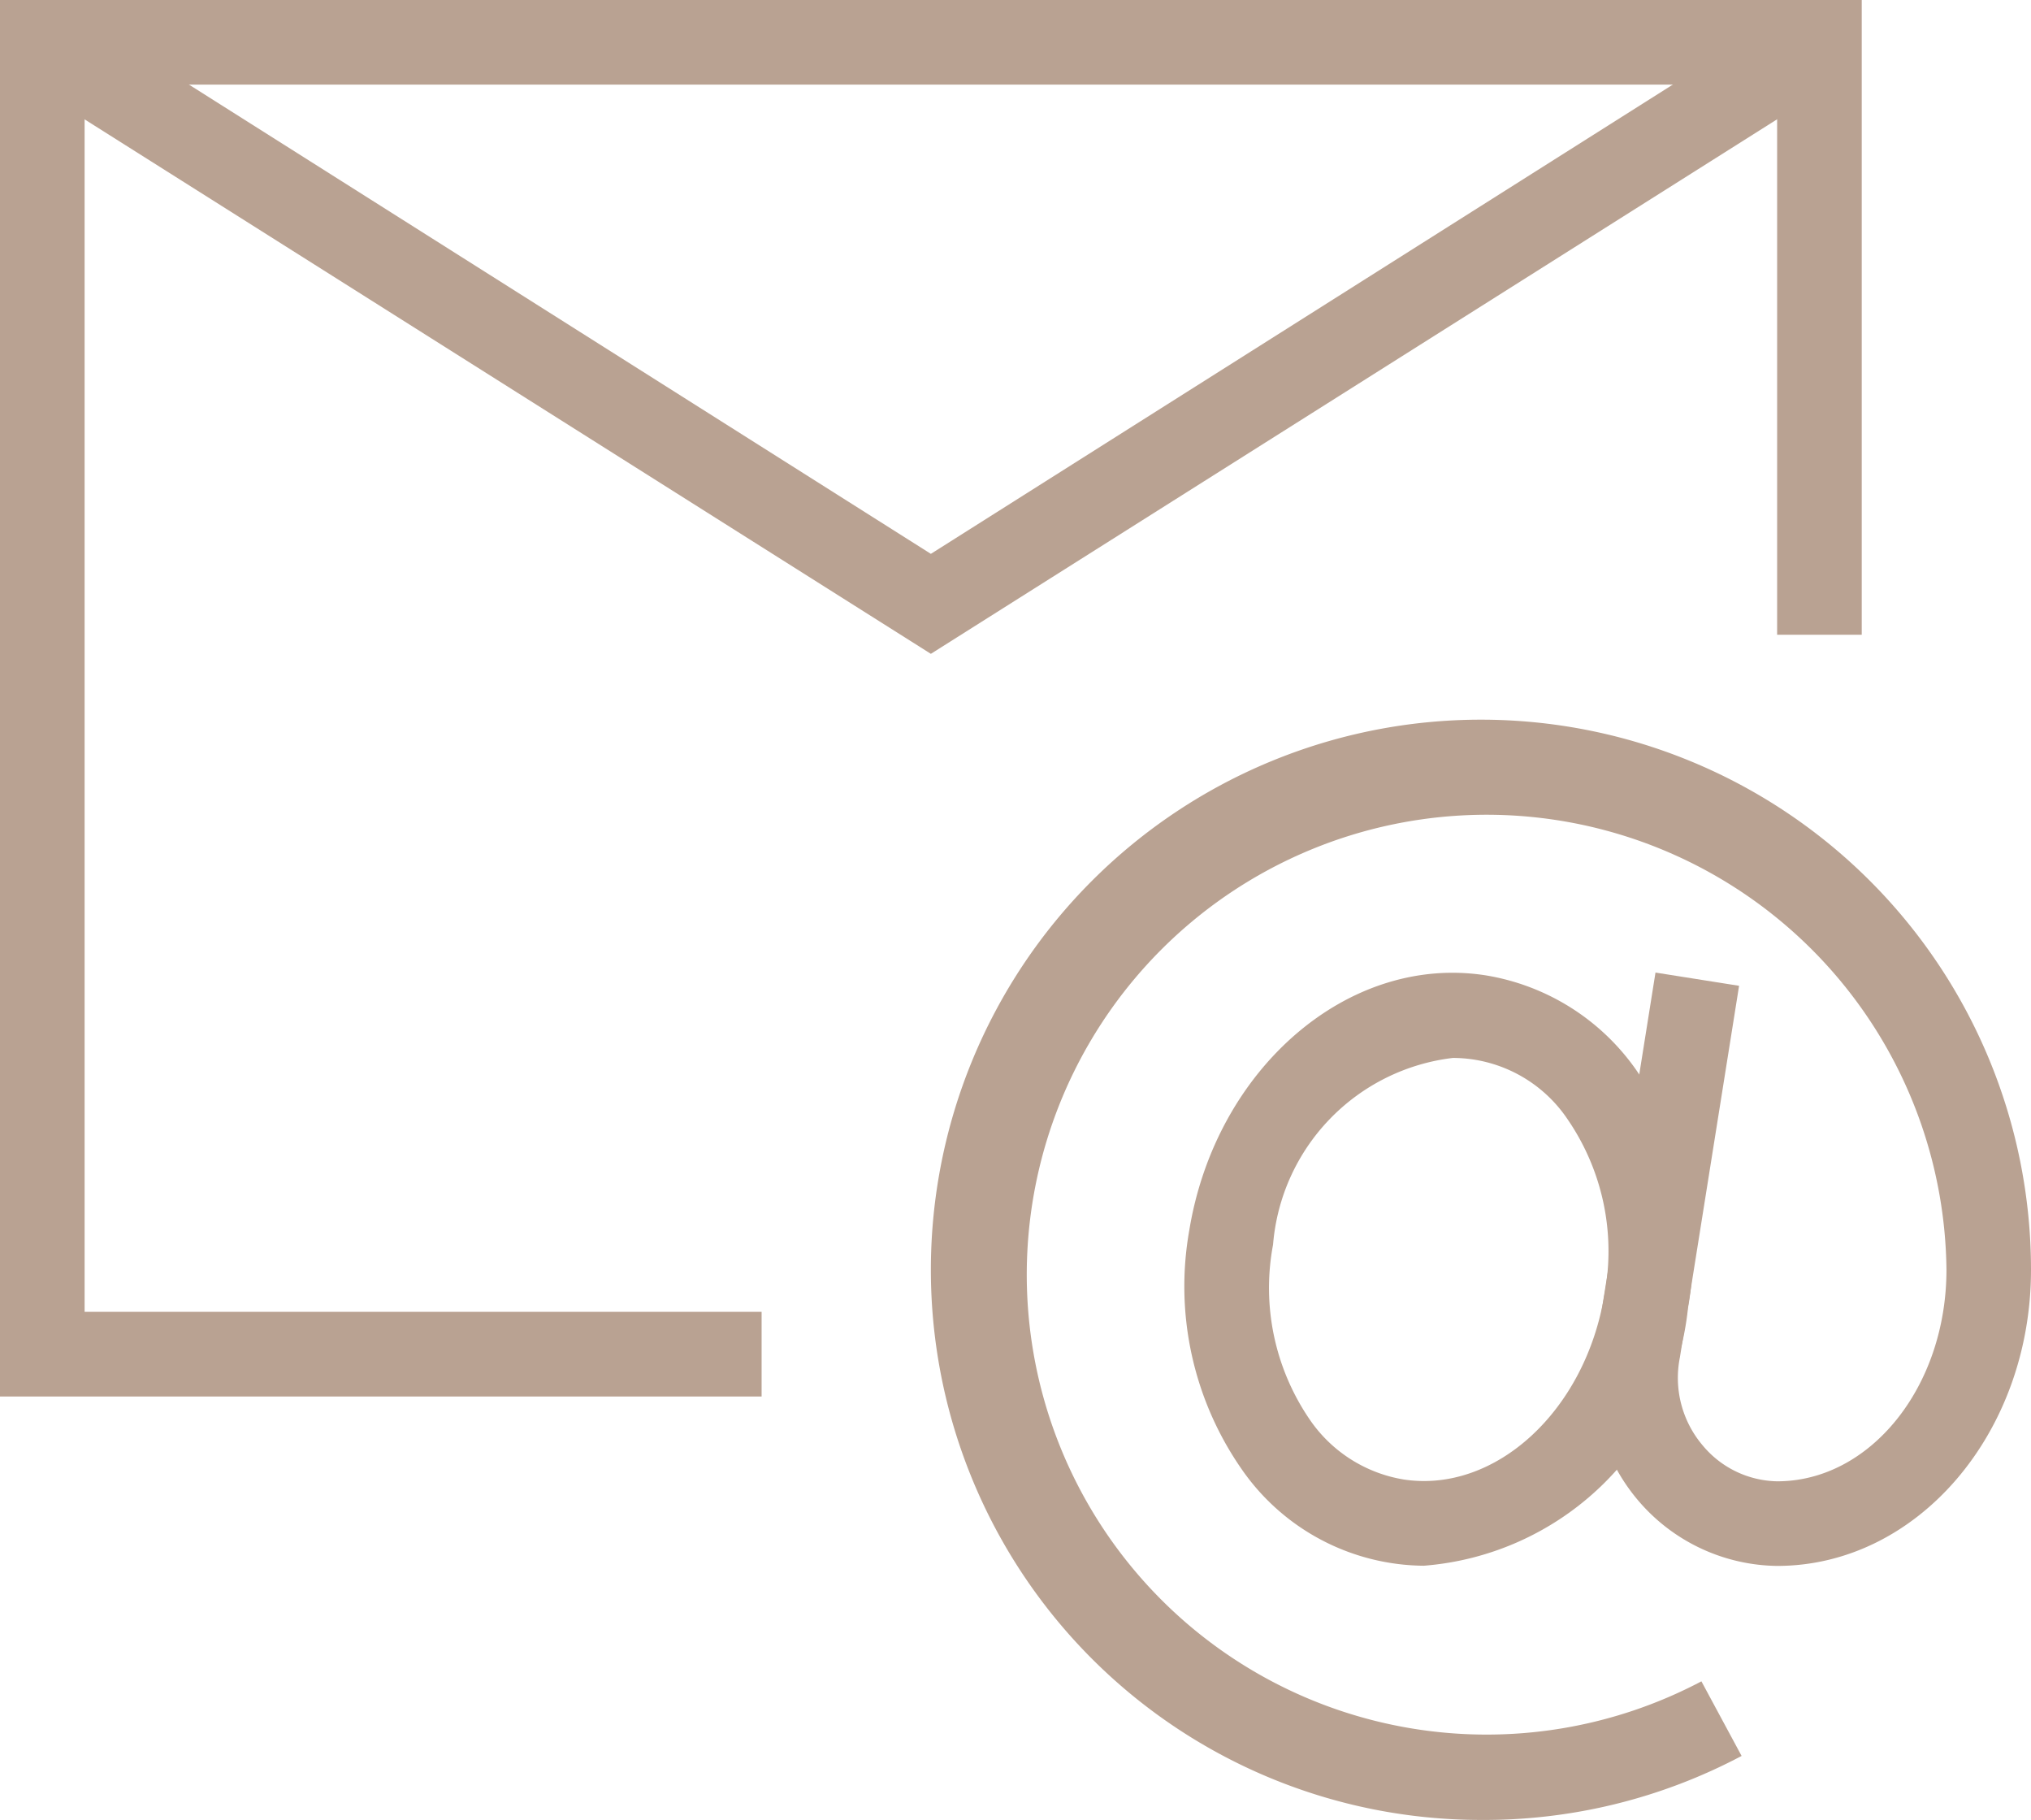 <svg xmlns="http://www.w3.org/2000/svg" width="32.241" height="28.883" viewBox="0 0 32.241 28.883">
  <g id="Groupe_78" data-name="Groupe 78" transform="translate(0 -27)">
    <path id="Tracé_74" data-name="Tracé 74" d="M19.4,38.879,4.934,29.744,5.656,28.6,19.4,37.292,33.145,28.6l.722,1.142Z" transform="translate(-4.623 -1.501)" fill="#b9a292"/>
    <path id="Tracé_75" data-name="Tracé 75" d="M12.09,49.166H0V27H29.554V37.075H28.211V28.343H1.343V47.822H12.09Z" fill="#b9a292"/>
    <path id="Tracé_76" data-name="Tracé 76" d="M302.414,281.615a3.55,3.55,0,0,1-2.9-1.545,5.081,5.081,0,0,1-.823-3.778c.42-2.569,2.527-4.391,4.71-4.047a3.63,3.63,0,0,1,2.384,1.5,5.08,5.08,0,0,1,.823,3.778A4.574,4.574,0,0,1,302.414,281.615Zm.462-8.06a3.249,3.249,0,0,0-2.855,2.964,3.7,3.7,0,0,0,.579,2.771,2.247,2.247,0,0,0,1.5.957c1.452.218,2.88-1.091,3.182-2.939a3.7,3.7,0,0,0-.58-2.771,2.2,2.2,0,0,0-1.83-.982Z" transform="translate(-279.812 -229.763)" fill="#b9a292"/>
    <path id="Tracé_77" data-name="Tracé 77" d="M243.4,225.8a8.732,8.732,0,1,1,8.732-8.732c0,2.594-1.805,4.7-4.03,4.7a2.942,2.942,0,0,1-2.208-1.041,3,3,0,0,1-.663-2.477l.94-5.9,1.327.21-.94,5.9a1.656,1.656,0,0,0,.361,1.394,1.573,1.573,0,0,0,1.184.571c1.478,0,2.687-1.5,2.687-3.358A7.3,7.3,0,1,0,246.9,223.6l.638,1.184A8.724,8.724,0,0,1,243.4,225.8Z" transform="translate(-219.891 -169.913)" fill="#b9a292"/>
  </g>
</svg>
